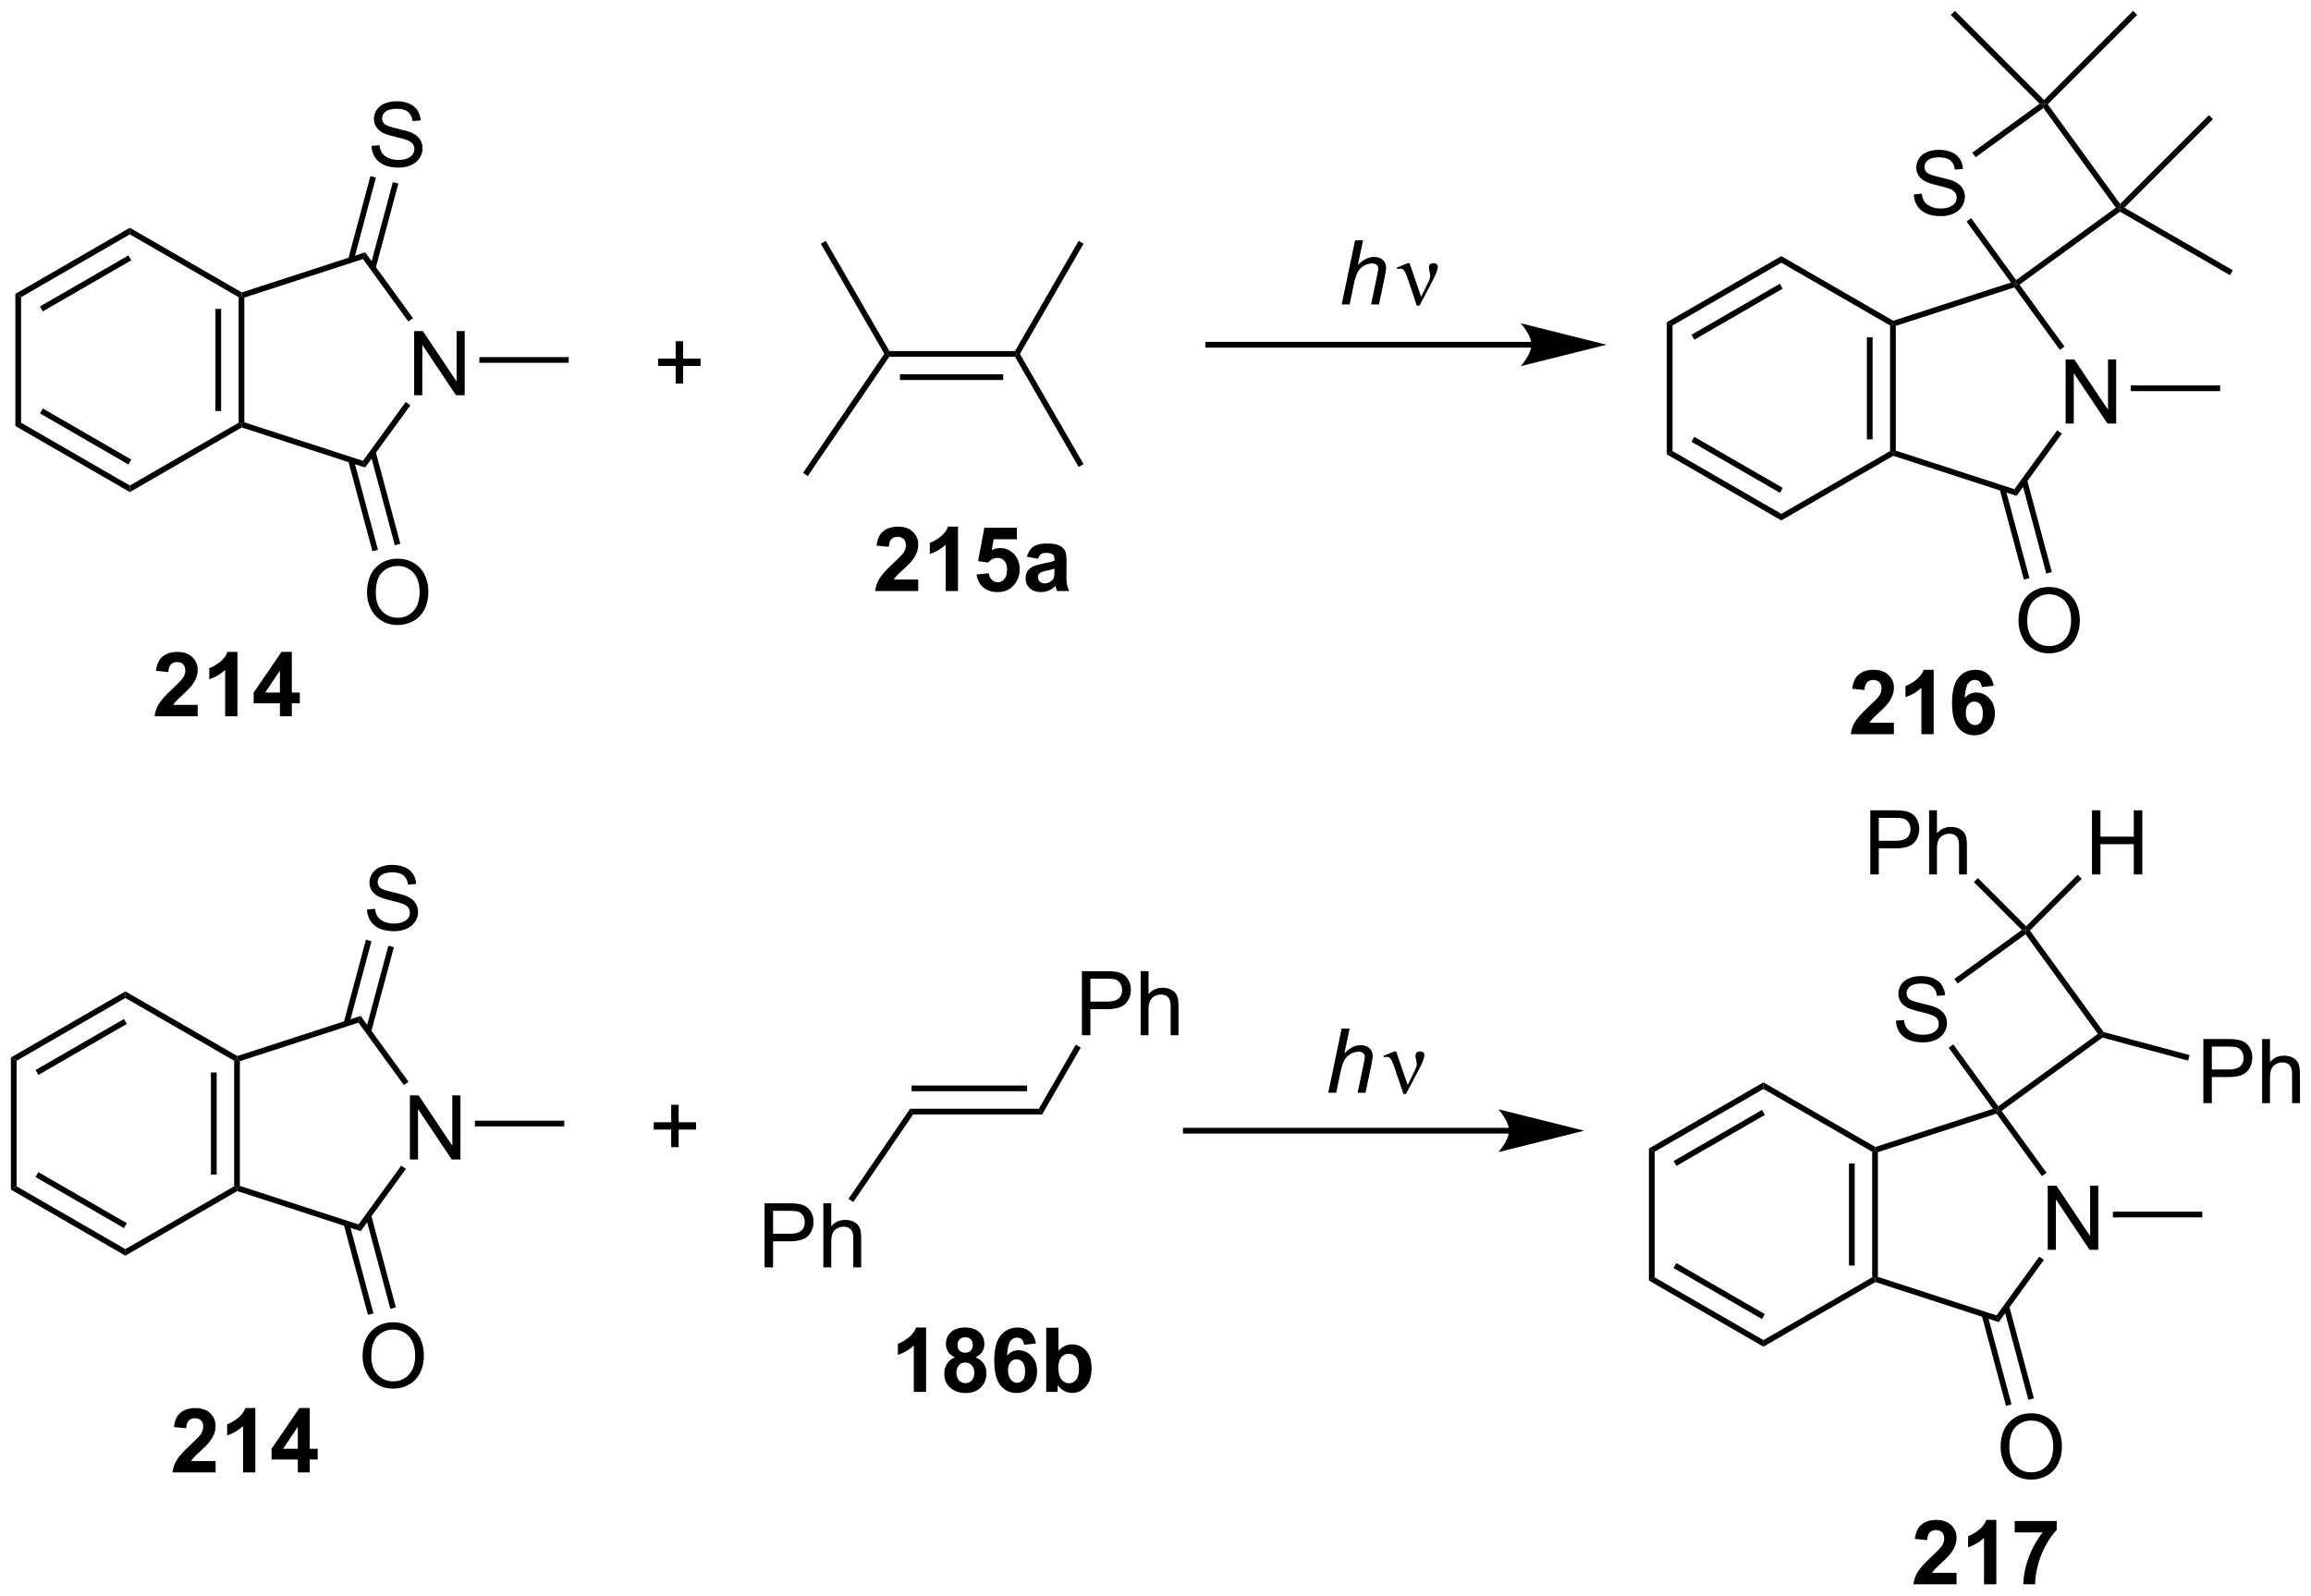 <?xml version="1.0" encoding="UTF-8"?>
<!DOCTYPE svg PUBLIC '-//W3C//DTD SVG 1.0//EN'
          'http://www.w3.org/TR/2001/REC-SVG-20010904/DTD/svg10.dtd'>
<svg stroke-dasharray="none" shape-rendering="auto" xmlns="http://www.w3.org/2000/svg" font-family="'Dialog'" text-rendering="auto" width="566" fill-opacity="1" color-interpolation="auto" color-rendering="auto" preserveAspectRatio="xMidYMid meet" font-size="12px" viewBox="0 0 566 391" fill="black" xmlns:xlink="http://www.w3.org/1999/xlink" stroke="black" image-rendering="auto" stroke-miterlimit="10" stroke-linecap="square" stroke-linejoin="miter" font-style="normal" stroke-width="1" height="391" stroke-dashoffset="0" font-weight="normal" stroke-opacity="1"
><!--Generated by the Batik Graphics2D SVG Generator--><defs id="genericDefs"
  /><g
  ><defs id="defs1"
    ><clipPath clipPathUnits="userSpaceOnUse" id="clipPath1"
      ><path d="M0.633 0.633 L212.863 0.633 L212.863 147.175 L0.633 147.175 L0.633 0.633 Z"
      /></clipPath
      ><clipPath clipPathUnits="userSpaceOnUse" id="clipPath2"
      ><path d="M-0.972 28.717 L-0.972 171.185 L205.357 171.185 L205.357 28.717 Z"
      /></clipPath
    ></defs
    ><g transform="scale(2.667,2.667) translate(-0.633,-0.633) matrix(1.029,0,0,1.029,1.633,-28.906)"
    ><path d="M35.608 132.212 L35.608 126.486 L36.387 126.486 L39.395 130.981 L39.395 126.486 L40.121 126.486 L40.121 132.212 L39.342 132.212 L36.335 127.712 L36.335 132.212 L35.608 132.212 Z" stroke="none" clip-path="url(#clipPath2)"
    /></g
    ><g transform="matrix(2.743,0,0,2.743,2.667,-78.769)"
    ><path d="M19.934 123.455 L20.189 123.308 L20.444 123.493 L20.444 134.631 L20.189 134.817 L19.934 134.669 ZM17.862 124.504 L17.862 133.621 L18.372 133.621 L18.372 124.504 Z" stroke="none" clip-path="url(#clipPath2)"
    /></g
    ><g transform="matrix(2.743,0,0,2.743,2.667,-78.769)"
    ><path d="M20.218 135.094 L20.189 134.817 L20.444 134.631 L31.037 138.073 L31.232 138.673 Z" stroke="none" clip-path="url(#clipPath2)"
    /></g
    ><g transform="matrix(2.743,0,0,2.743,2.667,-78.769)"
    ><path d="M31.232 138.673 L31.037 138.073 L34.854 132.819 L35.267 133.119 Z" stroke="none" clip-path="url(#clipPath2)"
    /></g
    ><g transform="matrix(2.743,0,0,2.743,2.667,-78.769)"
    ><path d="M35.505 125.334 L35.092 125.633 L31.037 120.052 L31.232 119.452 Z" stroke="none" clip-path="url(#clipPath2)"
    /></g
    ><g transform="matrix(2.743,0,0,2.743,2.667,-78.769)"
    ><path d="M31.232 119.452 L31.037 120.052 L20.444 123.493 L20.189 123.308 L20.218 123.03 Z" stroke="none" clip-path="url(#clipPath2)"
    /></g
    ><g transform="matrix(2.743,0,0,2.743,2.667,-78.769)"
    ><path d="M31.797 109.944 L32.513 109.881 Q32.563 110.311 32.748 110.587 Q32.935 110.863 33.326 111.032 Q33.716 111.202 34.203 111.202 Q34.638 111.202 34.969 111.074 Q35.302 110.944 35.464 110.72 Q35.625 110.496 35.625 110.23 Q35.625 109.96 35.469 109.759 Q35.313 109.558 34.953 109.42 Q34.724 109.332 33.935 109.142 Q33.146 108.952 32.828 108.785 Q32.419 108.569 32.216 108.251 Q32.016 107.933 32.016 107.538 Q32.016 107.105 32.261 106.728 Q32.508 106.35 32.979 106.155 Q33.453 105.96 34.031 105.96 Q34.669 105.96 35.154 106.165 Q35.641 106.371 35.901 106.769 Q36.164 107.168 36.185 107.67 L35.459 107.725 Q35.399 107.183 35.06 106.907 Q34.724 106.629 34.063 106.629 Q33.375 106.629 33.06 106.881 Q32.748 107.131 32.748 107.488 Q32.748 107.795 32.969 107.996 Q33.188 108.194 34.112 108.405 Q35.037 108.613 35.38 108.769 Q35.88 108.999 36.117 109.353 Q36.357 109.707 36.357 110.168 Q36.357 110.624 36.094 111.03 Q35.834 111.433 35.341 111.66 Q34.852 111.884 34.24 111.884 Q33.461 111.884 32.935 111.657 Q32.412 111.428 32.112 110.975 Q31.813 110.519 31.797 109.944 Z" stroke="none" clip-path="url(#clipPath2)"
    /></g
    ><g transform="matrix(2.743,0,0,2.743,2.667,-78.769)"
    ><path d="M32.164 120.896 L34.196 113.312 L33.703 113.18 L31.671 120.764 ZM30.206 120.199 L32.195 112.776 L31.702 112.644 L29.713 120.067 Z" stroke="none" clip-path="url(#clipPath2)"
    /></g
    ><g transform="matrix(2.743,0,0,2.743,2.667,-78.769)"
    ><path d="M31.401 149.85 Q31.401 148.423 32.166 147.619 Q32.932 146.811 34.143 146.811 Q34.935 146.811 35.57 147.192 Q36.208 147.569 36.541 148.246 Q36.877 148.923 36.877 149.783 Q36.877 150.655 36.526 151.343 Q36.174 152.03 35.528 152.384 Q34.885 152.738 34.138 152.738 Q33.33 152.738 32.692 152.348 Q32.057 151.955 31.729 151.28 Q31.401 150.603 31.401 149.85 ZM32.182 149.861 Q32.182 150.897 32.737 151.494 Q33.294 152.087 34.135 152.087 Q34.989 152.087 35.541 151.486 Q36.096 150.884 36.096 149.78 Q36.096 149.08 35.859 148.559 Q35.622 148.038 35.166 147.751 Q34.713 147.462 34.145 147.462 Q33.341 147.462 32.76 148.017 Q32.182 148.569 32.182 149.861 Z" stroke="none" clip-path="url(#clipPath2)"
    /></g
    ><g transform="matrix(2.743,0,0,2.743,2.667,-78.769)"
    ><path d="M29.713 138.057 L31.881 146.149 L32.374 146.017 L30.206 137.925 ZM31.671 137.361 L33.882 145.613 L34.375 145.481 L32.164 137.229 Z" stroke="none" clip-path="url(#clipPath2)"
    /></g
    ><g transform="matrix(2.743,0,0,2.743,2.667,-78.769)"
    ><path d="M41.428 129.317 L41.428 128.807 L49.407 128.807 L49.407 129.317 Z" stroke="none" clip-path="url(#clipPath2)"
    /></g
    ><g transform="matrix(2.743,0,0,2.743,2.667,-78.769)"
    ><path d="M133.771 129.446 L104.905 129.446 L104.65 129.446 L104.65 129.957 L104.905 129.957 L133.771 129.957 L134.026 129.957 L134.026 129.446 L133.771 129.446 ZM140.47 129.702 L132.817 127.788 C132.817 127.788 133.771 128.864 133.771 129.702 C133.771 130.539 132.817 131.615 132.817 131.615 Z" stroke="none" clip-path="url(#clipPath2)"
    /></g
    ><g transform="matrix(2.743,0,0,2.743,2.667,-78.769)"
    ><path d="M181.864 140.338 L181.864 134.611 L182.643 134.611 L185.65 139.106 L185.65 134.611 L186.377 134.611 L186.377 140.338 L185.598 140.338 L182.591 135.838 L182.591 140.338 L181.864 140.338 Z" stroke="none" clip-path="url(#clipPath2)"
    /></g
    ><g transform="matrix(2.743,0,0,2.743,2.667,-78.769)"
    ><path d="M166.19 131.581 L166.445 131.433 L166.7 131.619 L166.7 142.757 L166.445 142.942 L166.19 142.795 ZM164.118 132.629 L164.118 141.746 L164.628 141.746 L164.628 132.629 Z" stroke="none" clip-path="url(#clipPath2)"
    /></g
    ><g transform="matrix(2.743,0,0,2.743,2.667,-78.769)"
    ><path d="M166.474 143.22 L166.445 142.942 L166.7 142.757 L177.293 146.198 L177.488 146.798 Z" stroke="none" clip-path="url(#clipPath2)"
    /></g
    ><g transform="matrix(2.743,0,0,2.743,2.667,-78.769)"
    ><path d="M177.488 146.798 L177.293 146.198 L181.11 140.944 L181.523 141.244 Z" stroke="none" clip-path="url(#clipPath2)"
    /></g
    ><g transform="matrix(2.743,0,0,2.743,2.667,-78.769)"
    ><path d="M181.761 133.459 L181.348 133.759 L177.293 128.177 L177.39 127.877 L177.746 127.933 Z" stroke="none" clip-path="url(#clipPath2)"
    /></g
    ><g transform="matrix(2.743,0,0,2.743,2.667,-78.769)"
    ><path d="M176.977 127.743 L177.39 127.877 L177.293 128.177 L166.7 131.619 L166.445 131.433 L166.474 131.155 Z" stroke="none" clip-path="url(#clipPath2)"
    /></g
    ><g transform="matrix(2.743,0,0,2.743,2.667,-78.769)"
    ><path d="M187.684 137.443 L187.684 136.933 L195.663 136.933 L195.663 137.443 Z" stroke="none" clip-path="url(#clipPath2)"
    /></g
    ><g transform="matrix(2.743,0,0,2.743,2.667,-78.769)"
    ><path d="M186.344 121.056 L186.701 121.112 L186.752 121.39 L177.746 127.933 L177.39 127.877 L177.446 127.521 Z" stroke="none" clip-path="url(#clipPath2)"
    /></g
    ><g transform="matrix(2.743,0,0,2.743,2.667,-78.769)"
    ><path d="M168.31 119.875 L169.026 119.813 Q169.075 120.242 169.26 120.518 Q169.448 120.794 169.838 120.964 Q170.229 121.133 170.716 121.133 Q171.151 121.133 171.482 121.005 Q171.815 120.875 171.976 120.651 Q172.138 120.427 172.138 120.162 Q172.138 119.891 171.982 119.69 Q171.825 119.49 171.466 119.352 Q171.237 119.263 170.448 119.073 Q169.659 118.883 169.341 118.716 Q168.932 118.5 168.729 118.182 Q168.529 117.865 168.529 117.469 Q168.529 117.037 168.773 116.659 Q169.021 116.281 169.492 116.086 Q169.966 115.891 170.544 115.891 Q171.182 115.891 171.667 116.096 Q172.154 116.302 172.414 116.701 Q172.677 117.099 172.698 117.602 L171.971 117.656 Q171.911 117.115 171.573 116.839 Q171.237 116.56 170.575 116.56 Q169.888 116.56 169.573 116.813 Q169.26 117.063 169.26 117.419 Q169.26 117.727 169.482 117.927 Q169.7 118.125 170.625 118.336 Q171.549 118.544 171.893 118.701 Q172.393 118.93 172.63 119.284 Q172.87 119.638 172.87 120.099 Q172.87 120.555 172.607 120.961 Q172.346 121.365 171.854 121.591 Q171.364 121.815 170.752 121.815 Q169.974 121.815 169.448 121.589 Q168.924 121.359 168.625 120.906 Q168.325 120.451 168.31 119.875 Z" stroke="none" clip-path="url(#clipPath2)"
    /></g
    ><g transform="matrix(2.743,0,0,2.743,2.667,-78.769)"
    ><path d="M186.854 120.889 L186.701 121.112 L186.344 121.056 L179.88 112.158 L179.936 111.802 L180.271 111.828 Z" stroke="none" clip-path="url(#clipPath2)"
    /></g
    ><g transform="matrix(2.743,0,0,2.743,2.667,-78.769)"
    ><path d="M179.544 111.771 L179.936 111.802 L179.88 112.158 L173.827 116.555 L173.528 116.142 Z" stroke="none" clip-path="url(#clipPath2)"
    /></g
    ><g transform="matrix(2.743,0,0,2.743,2.667,-78.769)"
    ><path d="M173.017 122.292 L173.43 121.992 L177.446 127.521 L177.39 127.877 L176.977 127.743 Z" stroke="none" clip-path="url(#clipPath2)"
    /></g
    ><g transform="matrix(2.743,0,0,2.743,2.667,-78.769)"
    ><path d="M177.657 157.976 Q177.657 156.549 178.422 155.744 Q179.188 154.937 180.399 154.937 Q181.191 154.937 181.826 155.317 Q182.464 155.695 182.797 156.372 Q183.133 157.049 183.133 157.908 Q183.133 158.78 182.782 159.468 Q182.43 160.155 181.784 160.51 Q181.141 160.864 180.394 160.864 Q179.586 160.864 178.948 160.473 Q178.313 160.08 177.985 159.405 Q177.657 158.728 177.657 157.976 ZM178.438 157.986 Q178.438 159.023 178.993 159.619 Q179.55 160.213 180.391 160.213 Q181.245 160.213 181.797 159.611 Q182.352 159.01 182.352 157.905 Q182.352 157.205 182.115 156.684 Q181.878 156.163 181.422 155.877 Q180.969 155.588 180.401 155.588 Q179.597 155.588 179.016 156.142 Q178.438 156.695 178.438 157.986 Z" stroke="none" clip-path="url(#clipPath2)"
    /></g
    ><g transform="matrix(2.743,0,0,2.743,2.667,-78.769)"
    ><path d="M175.969 146.183 L178.137 154.275 L178.63 154.143 L176.462 146.051 ZM177.927 145.486 L180.138 153.739 L180.631 153.607 L178.42 145.354 Z" stroke="none" clip-path="url(#clipPath2)"
    /></g
    ><g transform="matrix(2.743,0,0,2.743,2.667,-78.769)"
    ><path d="M67.295 141.909 L67.295 136.183 L69.457 136.183 Q70.027 136.183 70.326 136.238 Q70.748 136.308 71.032 136.506 Q71.318 136.701 71.493 137.058 Q71.667 137.412 71.667 137.839 Q71.667 138.568 71.201 139.076 Q70.738 139.581 69.522 139.581 L68.053 139.581 L68.053 141.909 L67.295 141.909 ZM68.053 138.904 L69.535 138.904 Q70.269 138.904 70.576 138.631 Q70.886 138.357 70.886 137.863 Q70.886 137.503 70.704 137.248 Q70.522 136.99 70.225 136.909 Q70.035 136.857 69.519 136.857 L68.053 136.857 L68.053 138.904 ZM72.542 141.909 L72.542 136.183 L73.246 136.183 L73.246 138.238 Q73.738 137.667 74.488 137.667 Q74.949 137.667 75.287 137.85 Q75.628 138.029 75.774 138.35 Q75.92 138.67 75.92 139.279 L75.92 141.909 L75.217 141.909 L75.217 139.279 Q75.217 138.753 74.988 138.514 Q74.761 138.271 74.342 138.271 Q74.029 138.271 73.753 138.435 Q73.48 138.597 73.363 138.875 Q73.246 139.152 73.246 139.639 L73.246 141.909 L72.542 141.909 Z" stroke="none" clip-path="url(#clipPath2)"
    /></g
    ><g transform="matrix(2.743,0,0,2.743,2.667,-78.769)"
    ><path d="M91.784 127.738 L92.079 128.249 L80.557 128.249 L80.288 127.738 ZM90.735 125.667 L80.423 125.667 L80.423 126.177 L90.735 126.177 Z" stroke="none" clip-path="url(#clipPath2)"
    /></g
    ><g transform="matrix(2.743,0,0,2.743,2.667,-78.769)"
    ><path d="M80.288 127.738 L80.557 128.249 L75.214 136.072 L74.793 135.784 Z" stroke="none" clip-path="url(#clipPath2)"
    /></g
    ><g transform="matrix(2.743,0,0,2.743,2.667,-78.769)"
    ><path d="M95.628 121.177 L95.628 115.45 L97.789 115.45 Q98.36 115.45 98.659 115.505 Q99.081 115.575 99.365 115.773 Q99.651 115.968 99.826 116.325 Q100 116.679 100 117.106 Q100 117.835 99.534 118.343 Q99.071 118.849 97.854 118.849 L96.386 118.849 L96.386 121.177 L95.628 121.177 ZM96.386 118.171 L97.868 118.171 Q98.602 118.171 98.909 117.898 Q99.219 117.624 99.219 117.13 Q99.219 116.77 99.037 116.515 Q98.854 116.257 98.558 116.177 Q98.368 116.124 97.852 116.124 L96.386 116.124 L96.386 118.171 ZM100.875 121.177 L100.875 115.45 L101.578 115.45 L101.578 117.505 Q102.071 116.934 102.821 116.934 Q103.281 116.934 103.62 117.117 Q103.961 117.296 104.107 117.617 Q104.253 117.937 104.253 118.546 L104.253 121.177 L103.55 121.177 L103.55 118.546 Q103.55 118.02 103.321 117.781 Q103.094 117.539 102.675 117.539 Q102.362 117.539 102.086 117.703 Q101.813 117.864 101.696 118.143 Q101.578 118.419 101.578 118.906 L101.578 121.177 L100.875 121.177 Z" stroke="none" clip-path="url(#clipPath2)"
    /></g
    ><g transform="matrix(2.743,0,0,2.743,2.667,-78.769)"
    ><path d="M92.079 128.249 L91.784 127.738 L95.084 122.022 L95.526 122.278 Z" stroke="none" clip-path="url(#clipPath2)"
    /></g
    ><g transform="matrix(2.743,0,0,2.743,2.667,-78.769)"
    ><path d="M58.958 131.172 L58.958 129.602 L57.398 129.602 L57.398 128.946 L58.958 128.946 L58.958 127.388 L59.622 127.388 L59.622 128.946 L61.179 128.946 L61.179 129.602 L59.622 129.602 L59.622 131.172 L58.958 131.172 Z" stroke="none" clip-path="url(#clipPath2)"
    /></g
    ><g transform="matrix(2.743,0,0,2.743,2.667,-78.769)"
    ><path d="M185.815 106.814 L185.815 101.087 L186.572 101.087 L186.572 103.439 L189.549 103.439 L189.549 101.087 L190.307 101.087 L190.307 106.814 L189.549 106.814 L189.549 104.113 L186.572 104.113 L186.572 106.814 L185.815 106.814 Z" stroke="none" clip-path="url(#clipPath2)"
    /></g
    ><g transform="matrix(2.743,0,0,2.743,2.667,-78.769)"
    ><path d="M180.271 111.828 L179.936 111.802 L179.936 111.441 L184.537 106.84 L184.898 107.201 Z" stroke="none" clip-path="url(#clipPath2)"
    /></g
    ><g transform="matrix(2.743,0,0,2.743,2.667,-78.769)"
    ><path d="M166.023 106.814 L166.023 101.087 L168.185 101.087 Q168.755 101.087 169.054 101.142 Q169.476 101.212 169.76 101.41 Q170.047 101.605 170.221 101.962 Q170.396 102.316 170.396 102.743 Q170.396 103.472 169.929 103.98 Q169.466 104.486 168.25 104.486 L166.781 104.486 L166.781 106.814 L166.023 106.814 ZM166.781 103.808 L168.263 103.808 Q168.997 103.808 169.304 103.535 Q169.614 103.262 169.614 102.767 Q169.614 102.407 169.432 102.152 Q169.25 101.894 168.953 101.814 Q168.763 101.762 168.247 101.762 L166.781 101.762 L166.781 103.808 ZM171.271 106.814 L171.271 101.087 L171.974 101.087 L171.974 103.142 Q172.466 102.572 173.216 102.572 Q173.677 102.572 174.016 102.754 Q174.357 102.933 174.502 103.254 Q174.648 103.574 174.648 104.183 L174.648 106.814 L173.945 106.814 L173.945 104.183 Q173.945 103.657 173.716 103.418 Q173.489 103.176 173.07 103.176 Q172.758 103.176 172.482 103.34 Q172.208 103.501 172.091 103.78 Q171.974 104.056 171.974 104.543 L171.974 106.814 L171.271 106.814 Z" stroke="none" clip-path="url(#clipPath2)"
    /></g
    ><g transform="matrix(2.743,0,0,2.743,2.667,-78.769)"
    ><path d="M179.936 111.441 L179.936 111.802 L179.544 111.771 L175.27 107.496 L175.631 107.135 Z" stroke="none" clip-path="url(#clipPath2)"
    /></g
    ><g transform="matrix(2.743,0,0,2.743,2.667,-78.769)"
    ><path d="M20.218 123.03 L20.189 123.308 L19.934 123.455 L10.222 117.848 L10.222 117.259 Z" stroke="none" clip-path="url(#clipPath2)"
    /></g
    ><g transform="matrix(2.743,0,0,2.743,2.667,-78.769)"
    ><path d="M10.222 117.259 L10.222 117.848 L0.51 123.455 L0 123.161 ZM10.094 119.725 L2.199 124.283 L2.454 124.725 L10.35 120.167 Z" stroke="none" clip-path="url(#clipPath2)"
    /></g
    ><g transform="matrix(2.743,0,0,2.743,2.667,-78.769)"
    ><path d="M0 123.161 L0.51 123.455 L0.51 134.669 L0 134.964 Z" stroke="none" clip-path="url(#clipPath2)"
    /></g
    ><g transform="matrix(2.743,0,0,2.743,2.667,-78.769)"
    ><path d="M0 134.964 L0.51 134.669 L10.222 140.276 L10.222 140.865 ZM2.199 133.841 L10.094 138.4 L10.35 137.958 L2.454 133.4 Z" stroke="none" clip-path="url(#clipPath2)"
    /></g
    ><g transform="matrix(2.743,0,0,2.743,2.667,-78.769)"
    ><path d="M10.222 140.865 L10.222 140.276 L19.934 134.669 L20.189 134.817 L20.218 135.094 Z" stroke="none" clip-path="url(#clipPath2)"
    /></g
    ><g transform="matrix(2.743,0,0,2.743,2.667,-78.769)"
    ><path d="M166.474 131.155 L166.445 131.433 L166.19 131.581 L156.478 125.974 L156.478 125.384 Z" stroke="none" clip-path="url(#clipPath2)"
    /></g
    ><g transform="matrix(2.743,0,0,2.743,2.667,-78.769)"
    ><path d="M156.478 125.384 L156.478 125.974 L146.766 131.581 L146.256 131.286 ZM156.35 127.85 L148.455 132.408 L148.71 132.85 L156.605 128.292 Z" stroke="none" clip-path="url(#clipPath2)"
    /></g
    ><g transform="matrix(2.743,0,0,2.743,2.667,-78.769)"
    ><path d="M146.256 131.286 L146.766 131.581 L146.766 142.795 L146.256 143.089 Z" stroke="none" clip-path="url(#clipPath2)"
    /></g
    ><g transform="matrix(2.743,0,0,2.743,2.667,-78.769)"
    ><path d="M146.256 143.089 L146.766 142.795 L156.478 148.402 L156.478 148.991 ZM148.455 141.967 L156.35 146.525 L156.605 146.083 L148.71 141.525 Z" stroke="none" clip-path="url(#clipPath2)"
    /></g
    ><g transform="matrix(2.743,0,0,2.743,2.667,-78.769)"
    ><path d="M156.478 148.991 L156.478 148.402 L166.19 142.795 L166.445 142.942 L166.474 143.22 Z" stroke="none" clip-path="url(#clipPath2)"
    /></g
    ><g transform="matrix(2.743,0,0,2.743,2.667,-78.769)"
    ><path d="M36.008 64.013 L36.008 58.286 L36.786 58.286 L39.794 62.781 L39.794 58.286 L40.521 58.286 L40.521 64.013 L39.742 64.013 L36.734 59.513 L36.734 64.013 L36.008 64.013 Z" stroke="none" clip-path="url(#clipPath2)"
    /></g
    ><g transform="matrix(2.743,0,0,2.743,2.667,-78.769)"
    ><path d="M20.333 55.256 L20.588 55.108 L20.843 55.294 L20.843 66.432 L20.588 66.617 L20.333 66.47 ZM18.262 56.304 L18.262 65.421 L18.772 65.421 L18.772 56.304 Z" stroke="none" clip-path="url(#clipPath2)"
    /></g
    ><g transform="matrix(2.743,0,0,2.743,2.667,-78.769)"
    ><path d="M20.617 66.895 L20.588 66.617 L20.843 66.432 L31.436 69.874 L31.631 70.473 Z" stroke="none" clip-path="url(#clipPath2)"
    /></g
    ><g transform="matrix(2.743,0,0,2.743,2.667,-78.769)"
    ><path d="M31.631 70.473 L31.436 69.874 L35.254 64.619 L35.666 64.919 Z" stroke="none" clip-path="url(#clipPath2)"
    /></g
    ><g transform="matrix(2.743,0,0,2.743,2.667,-78.769)"
    ><path d="M35.905 57.134 L35.492 57.434 L31.436 51.852 L31.631 51.252 Z" stroke="none" clip-path="url(#clipPath2)"
    /></g
    ><g transform="matrix(2.743,0,0,2.743,2.667,-78.769)"
    ><path d="M31.631 51.252 L31.436 51.852 L20.843 55.294 L20.588 55.108 L20.617 54.831 Z" stroke="none" clip-path="url(#clipPath2)"
    /></g
    ><g transform="matrix(2.743,0,0,2.743,2.667,-78.769)"
    ><path d="M32.197 41.744 L32.913 41.682 Q32.962 42.111 33.147 42.388 Q33.335 42.664 33.725 42.833 Q34.116 43.002 34.603 43.002 Q35.038 43.002 35.369 42.875 Q35.702 42.744 35.863 42.52 Q36.025 42.296 36.025 42.031 Q36.025 41.76 35.869 41.559 Q35.712 41.359 35.353 41.221 Q35.124 41.132 34.335 40.942 Q33.546 40.752 33.228 40.586 Q32.819 40.369 32.616 40.052 Q32.416 39.734 32.416 39.338 Q32.416 38.906 32.66 38.528 Q32.908 38.151 33.379 37.955 Q33.853 37.76 34.431 37.76 Q35.069 37.76 35.553 37.966 Q36.041 38.171 36.301 38.57 Q36.564 38.968 36.585 39.471 L35.858 39.526 Q35.798 38.984 35.46 38.708 Q35.124 38.429 34.462 38.429 Q33.775 38.429 33.46 38.682 Q33.147 38.932 33.147 39.289 Q33.147 39.596 33.369 39.796 Q33.587 39.994 34.512 40.205 Q35.436 40.414 35.78 40.57 Q36.28 40.799 36.517 41.153 Q36.757 41.507 36.757 41.968 Q36.757 42.424 36.494 42.83 Q36.233 43.234 35.741 43.461 Q35.252 43.684 34.639 43.684 Q33.861 43.684 33.335 43.458 Q32.811 43.229 32.512 42.776 Q32.212 42.32 32.197 41.744 Z" stroke="none" clip-path="url(#clipPath2)"
    /></g
    ><g transform="matrix(2.743,0,0,2.743,2.667,-78.769)"
    ><path d="M32.563 52.696 L34.596 45.112 L34.103 44.98 L32.071 52.564 ZM30.605 52 L32.595 44.576 L32.102 44.444 L30.113 51.868 Z" stroke="none" clip-path="url(#clipPath2)"
    /></g
    ><g transform="matrix(2.743,0,0,2.743,2.667,-78.769)"
    ><path d="M31.8 81.651 Q31.8 80.224 32.566 79.419 Q33.332 78.612 34.543 78.612 Q35.334 78.612 35.97 78.992 Q36.608 79.37 36.941 80.047 Q37.277 80.724 37.277 81.583 Q37.277 82.456 36.925 83.143 Q36.574 83.831 35.928 84.185 Q35.285 84.539 34.537 84.539 Q33.73 84.539 33.092 84.148 Q32.457 83.755 32.129 83.081 Q31.8 82.403 31.8 81.651 ZM32.582 81.661 Q32.582 82.698 33.136 83.294 Q33.694 83.888 34.535 83.888 Q35.389 83.888 35.941 83.286 Q36.496 82.685 36.496 81.581 Q36.496 80.88 36.259 80.359 Q36.022 79.838 35.566 79.552 Q35.113 79.263 34.545 79.263 Q33.74 79.263 33.16 79.818 Q32.582 80.37 32.582 81.661 Z" stroke="none" clip-path="url(#clipPath2)"
    /></g
    ><g transform="matrix(2.743,0,0,2.743,2.667,-78.769)"
    ><path d="M30.113 69.858 L32.281 77.95 L32.774 77.818 L30.605 69.726 ZM32.071 69.161 L34.282 77.414 L34.775 77.282 L32.563 69.029 Z" stroke="none" clip-path="url(#clipPath2)"
    /></g
    ><g transform="matrix(2.743,0,0,2.743,2.667,-78.769)"
    ><path d="M41.827 61.118 L41.827 60.608 L49.807 60.608 L49.807 61.118 Z" stroke="none" clip-path="url(#clipPath2)"
    /></g
    ><g transform="matrix(2.743,0,0,2.743,2.667,-78.769)"
    ><path d="M135.769 59.249 L106.903 59.249 L106.648 59.249 L106.648 59.759 L106.903 59.759 L135.769 59.759 L136.024 59.759 L136.024 59.249 L135.769 59.249 ZM142.468 59.504 L134.815 57.591 C134.815 57.591 135.769 58.667 135.769 59.504 C135.769 60.342 134.815 61.417 134.815 61.417 Z" stroke="none" clip-path="url(#clipPath2)"
    /></g
    ><g transform="matrix(2.743,0,0,2.743,2.667,-78.769)"
    ><path d="M118.825 55.908 L120.02 50.181 L120.729 50.181 L120.27 52.379 Q120.666 51.996 121.005 51.832 Q121.346 51.666 121.705 51.666 Q122.221 51.666 122.505 51.936 Q122.791 52.207 122.791 52.653 Q122.791 52.871 122.666 53.457 L122.153 55.908 L121.448 55.908 L121.974 53.395 Q122.088 52.848 122.088 52.707 Q122.088 52.504 121.948 52.376 Q121.807 52.246 121.541 52.246 Q121.159 52.246 120.81 52.449 Q120.463 52.65 120.265 52.999 Q120.067 53.348 119.903 54.126 L119.534 55.908 L118.825 55.908 Z" stroke="none" clip-path="url(#clipPath2)"
    /></g
    ><g transform="matrix(2.743,0,0,2.743,2.667,-78.769)"
    ><path d="M125.534 56.017 L124.669 53.455 Q124.583 53.199 124.443 52.955 Q124.302 52.707 124.057 52.707 Q123.94 52.707 123.797 52.759 L123.742 52.621 L124.716 52.223 L124.888 52.223 L125.917 55.228 L126.552 53.926 Q126.729 53.574 126.729 53.376 Q126.729 53.215 126.662 52.926 Q126.612 52.715 126.612 52.611 Q126.612 52.223 127.029 52.223 Q127.401 52.223 127.401 52.574 Q127.401 52.923 126.885 53.903 L125.768 56.017 L125.534 56.017 Z" stroke="none" clip-path="url(#clipPath2)"
    /></g
    ><g transform="matrix(2.743,0,0,2.743,2.667,-78.769)"
    ><path d="M183.463 66.544 L183.463 60.817 L184.241 60.817 L187.249 65.312 L187.249 60.817 L187.976 60.817 L187.976 66.544 L187.197 66.544 L184.189 62.044 L184.189 66.544 L183.463 66.544 Z" stroke="none" clip-path="url(#clipPath2)"
    /></g
    ><g transform="matrix(2.743,0,0,2.743,2.667,-78.769)"
    ><path d="M167.788 57.787 L168.043 57.639 L168.298 57.825 L168.298 68.963 L168.043 69.148 L167.788 69.001 ZM165.716 58.835 L165.716 67.952 L166.227 67.952 L166.227 58.835 Z" stroke="none" clip-path="url(#clipPath2)"
    /></g
    ><g transform="matrix(2.743,0,0,2.743,2.667,-78.769)"
    ><path d="M168.072 69.426 L168.043 69.148 L168.298 68.963 L178.891 72.404 L179.086 73.004 Z" stroke="none" clip-path="url(#clipPath2)"
    /></g
    ><g transform="matrix(2.743,0,0,2.743,2.667,-78.769)"
    ><path d="M179.086 73.004 L178.891 72.404 L182.709 67.15 L183.121 67.45 Z" stroke="none" clip-path="url(#clipPath2)"
    /></g
    ><g transform="matrix(2.743,0,0,2.743,2.667,-78.769)"
    ><path d="M183.359 59.665 L182.947 59.965 L178.891 54.383 L178.988 54.083 L179.345 54.139 Z" stroke="none" clip-path="url(#clipPath2)"
    /></g
    ><g transform="matrix(2.743,0,0,2.743,2.667,-78.769)"
    ><path d="M178.576 53.949 L178.988 54.083 L178.891 54.383 L168.298 57.825 L168.043 57.639 L168.072 57.362 Z" stroke="none" clip-path="url(#clipPath2)"
    /></g
    ><g transform="matrix(2.743,0,0,2.743,2.667,-78.769)"
    ><path d="M189.282 63.649 L189.282 63.139 L197.262 63.139 L197.262 63.649 Z" stroke="none" clip-path="url(#clipPath2)"
    /></g
    ><g transform="matrix(2.743,0,0,2.743,2.667,-78.769)"
    ><path d="M187.943 47.262 L188.299 47.318 L188.315 47.622 L179.345 54.139 L178.988 54.083 L179.045 53.727 Z" stroke="none" clip-path="url(#clipPath2)"
    /></g
    ><g transform="matrix(2.743,0,0,2.743,2.667,-78.769)"
    ><path d="M169.908 46.081 L170.624 46.019 Q170.674 46.448 170.859 46.724 Q171.046 47 171.437 47.17 Q171.827 47.339 172.315 47.339 Q172.749 47.339 173.08 47.211 Q173.413 47.081 173.575 46.857 Q173.736 46.633 173.736 46.367 Q173.736 46.097 173.58 45.896 Q173.424 45.696 173.065 45.558 Q172.835 45.469 172.046 45.279 Q171.257 45.089 170.94 44.922 Q170.531 44.706 170.327 44.388 Q170.127 44.071 170.127 43.675 Q170.127 43.242 170.372 42.865 Q170.619 42.487 171.091 42.292 Q171.565 42.097 172.143 42.097 Q172.781 42.097 173.265 42.302 Q173.752 42.508 174.012 42.907 Q174.275 43.305 174.296 43.808 L173.57 43.862 Q173.51 43.321 173.171 43.045 Q172.835 42.766 172.174 42.766 Q171.486 42.766 171.171 43.019 Q170.859 43.269 170.859 43.625 Q170.859 43.933 171.08 44.133 Q171.299 44.331 172.223 44.542 Q173.148 44.75 173.492 44.907 Q173.992 45.136 174.229 45.49 Q174.468 45.844 174.468 46.305 Q174.468 46.761 174.205 47.167 Q173.945 47.571 173.452 47.797 Q172.963 48.021 172.351 48.021 Q171.572 48.021 171.046 47.795 Q170.523 47.565 170.223 47.112 Q169.924 46.657 169.908 46.081 Z" stroke="none" clip-path="url(#clipPath2)"
    /></g
    ><g transform="matrix(2.743,0,0,2.743,2.667,-78.769)"
    ><path d="M188.33 46.927 L188.299 47.318 L187.943 47.262 L181.478 38.364 L181.535 38.008 L181.869 38.034 Z" stroke="none" clip-path="url(#clipPath2)"
    /></g
    ><g transform="matrix(2.743,0,0,2.743,2.667,-78.769)"
    ><path d="M181.143 37.977 L181.535 38.008 L181.478 38.364 L175.426 42.761 L175.126 42.348 Z" stroke="none" clip-path="url(#clipPath2)"
    /></g
    ><g transform="matrix(2.743,0,0,2.743,2.667,-78.769)"
    ><path d="M174.615 48.498 L175.028 48.198 L179.045 53.727 L178.988 54.083 L178.576 53.949 Z" stroke="none" clip-path="url(#clipPath2)"
    /></g
    ><g transform="matrix(2.743,0,0,2.743,2.667,-78.769)"
    ><path d="M179.255 84.182 Q179.255 82.755 180.021 81.95 Q180.786 81.143 181.997 81.143 Q182.789 81.143 183.424 81.523 Q184.062 81.9 184.396 82.578 Q184.732 83.255 184.732 84.114 Q184.732 84.986 184.38 85.674 Q184.029 86.361 183.383 86.716 Q182.739 87.07 181.992 87.07 Q181.185 87.07 180.547 86.679 Q179.911 86.286 179.583 85.611 Q179.255 84.934 179.255 84.182 ZM180.036 84.192 Q180.036 85.229 180.591 85.825 Q181.148 86.419 181.989 86.419 Q182.844 86.419 183.396 85.817 Q183.95 85.216 183.95 84.111 Q183.95 83.411 183.714 82.89 Q183.476 82.369 183.021 82.083 Q182.568 81.794 182 81.794 Q181.195 81.794 180.614 82.348 Q180.036 82.9 180.036 84.192 Z" stroke="none" clip-path="url(#clipPath2)"
    /></g
    ><g transform="matrix(2.743,0,0,2.743,2.667,-78.769)"
    ><path d="M177.567 72.389 L179.736 80.481 L180.229 80.349 L178.06 72.257 ZM179.525 71.692 L181.737 79.945 L182.23 79.813 L180.018 71.56 Z" stroke="none" clip-path="url(#clipPath2)"
    /></g
    ><g transform="matrix(2.743,0,0,2.743,2.667,-78.769)"
    ><path d="M188.315 47.622 L188.299 47.318 L188.715 47.264 L198.393 52.852 L198.138 53.294 Z" stroke="none" clip-path="url(#clipPath2)"
    /></g
    ><g transform="matrix(2.743,0,0,2.743,2.667,-78.769)"
    ><path d="M95.775 70.166 L95.334 70.421 L89.653 60.582 L89.8 60.327 L90.095 60.327 Z" stroke="none" clip-path="url(#clipPath2)"
    /></g
    ><g transform="matrix(2.743,0,0,2.743,2.667,-78.769)"
    ><path d="M89.653 60.072 L89.8 60.327 L89.653 60.582 L78.426 60.582 L78.291 60.327 L78.439 60.072 ZM88.604 62.143 L79.385 62.143 L79.385 62.653 L88.604 62.653 Z" stroke="none" clip-path="url(#clipPath2)"
    /></g
    ><g transform="matrix(2.743,0,0,2.743,2.667,-78.769)"
    ><path d="M77.99 60.315 L78.291 60.327 L78.426 60.582 L71.149 71.237 L70.728 70.949 Z" stroke="none" clip-path="url(#clipPath2)"
    /></g
    ><g transform="matrix(2.743,0,0,2.743,2.667,-78.769)"
    ><path d="M90.095 60.327 L89.8 60.327 L89.653 60.072 L95.334 50.232 L95.775 50.487 Z" stroke="none" clip-path="url(#clipPath2)"
    /></g
    ><g transform="matrix(2.743,0,0,2.743,2.667,-78.769)"
    ><path d="M72.316 50.487 L72.758 50.232 L78.439 60.072 L78.291 60.327 L77.99 60.315 Z" stroke="none" clip-path="url(#clipPath2)"
    /></g
    ><g transform="matrix(2.743,0,0,2.743,2.667,-78.769)"
    ><path d="M59.357 62.973 L59.357 61.402 L57.797 61.402 L57.797 60.746 L59.357 60.746 L59.357 59.189 L60.021 59.189 L60.021 60.746 L61.579 60.746 L61.579 61.402 L60.021 61.402 L60.021 62.973 L59.357 62.973 Z" stroke="none" clip-path="url(#clipPath2)"
    /></g
    ><g transform="matrix(2.743,0,0,2.743,2.667,-78.769)"
    ><path d="M181.869 38.034 L181.535 38.008 L181.535 37.647 L189.492 29.689 L189.853 30.05 Z" stroke="none" clip-path="url(#clipPath2)"
    /></g
    ><g transform="matrix(2.743,0,0,2.743,2.667,-78.769)"
    ><path d="M181.535 37.647 L181.535 38.008 L181.143 37.977 L173.216 30.05 L173.577 29.689 Z" stroke="none" clip-path="url(#clipPath2)"
    /></g
    ><g transform="matrix(2.743,0,0,2.743,2.667,-78.769)"
    ><path d="M188.715 47.264 L188.299 47.318 L188.33 46.927 L196.257 39 L196.617 39.361 Z" stroke="none" clip-path="url(#clipPath2)"
    /></g
    ><g transform="matrix(2.743,0,0,2.743,2.667,-78.769)"
    ><path d="M20.617 54.831 L20.588 55.108 L20.333 55.256 L10.621 49.649 L10.621 49.059 Z" stroke="none" clip-path="url(#clipPath2)"
    /></g
    ><g transform="matrix(2.743,0,0,2.743,2.667,-78.769)"
    ><path d="M10.621 49.059 L10.621 49.649 L0.91 55.256 L0.4 54.961 ZM10.494 51.525 L2.599 56.084 L2.854 56.525 L10.749 51.967 Z" stroke="none" clip-path="url(#clipPath2)"
    /></g
    ><g transform="matrix(2.743,0,0,2.743,2.667,-78.769)"
    ><path d="M0.4 54.961 L0.91 55.256 L0.91 66.47 L0.4 66.764 Z" stroke="none" clip-path="url(#clipPath2)"
    /></g
    ><g transform="matrix(2.743,0,0,2.743,2.667,-78.769)"
    ><path d="M0.4 66.764 L0.91 66.47 L10.621 72.077 L10.621 72.666 ZM2.599 65.642 L10.494 70.2 L10.749 69.758 L2.854 65.2 Z" stroke="none" clip-path="url(#clipPath2)"
    /></g
    ><g transform="matrix(2.743,0,0,2.743,2.667,-78.769)"
    ><path d="M10.621 72.666 L10.621 72.077 L20.333 66.47 L20.588 66.617 L20.617 66.895 Z" stroke="none" clip-path="url(#clipPath2)"
    /></g
    ><g transform="matrix(2.743,0,0,2.743,2.667,-78.769)"
    ><path d="M168.072 57.362 L168.043 57.639 L167.788 57.787 L158.076 52.179 L158.076 51.59 Z" stroke="none" clip-path="url(#clipPath2)"
    /></g
    ><g transform="matrix(2.743,0,0,2.743,2.667,-78.769)"
    ><path d="M158.076 51.59 L158.076 52.179 L148.365 57.787 L147.854 57.492 ZM157.949 54.056 L150.054 58.614 L150.309 59.056 L158.204 54.498 Z" stroke="none" clip-path="url(#clipPath2)"
    /></g
    ><g transform="matrix(2.743,0,0,2.743,2.667,-78.769)"
    ><path d="M147.854 57.492 L148.365 57.787 L148.365 69.001 L147.854 69.295 Z" stroke="none" clip-path="url(#clipPath2)"
    /></g
    ><g transform="matrix(2.743,0,0,2.743,2.667,-78.769)"
    ><path d="M147.854 69.295 L148.365 69.001 L158.076 74.608 L158.076 75.197 ZM150.054 68.173 L157.949 72.731 L158.204 72.289 L150.309 67.731 Z" stroke="none" clip-path="url(#clipPath2)"
    /></g
    ><g transform="matrix(2.743,0,0,2.743,2.667,-78.769)"
    ><path d="M158.076 75.197 L158.076 74.608 L167.788 69.001 L168.043 69.148 L168.072 69.426 Z" stroke="none" clip-path="url(#clipPath2)"
    /></g
    ><g transform="matrix(2.743,0,0,2.743,2.667,-78.769)"
    ><path d="M195.76 127.241 L195.76 121.514 L197.921 121.514 Q198.491 121.514 198.791 121.569 Q199.213 121.639 199.496 121.837 Q199.783 122.033 199.957 122.389 Q200.132 122.743 200.132 123.171 Q200.132 123.9 199.666 124.408 Q199.202 124.913 197.986 124.913 L196.517 124.913 L196.517 127.241 L195.76 127.241 ZM196.517 124.236 L197.999 124.236 Q198.733 124.236 199.041 123.962 Q199.351 123.689 199.351 123.194 Q199.351 122.835 199.168 122.579 Q198.986 122.322 198.689 122.241 Q198.499 122.189 197.983 122.189 L196.517 122.189 L196.517 124.236 ZM201.007 127.241 L201.007 121.514 L201.71 121.514 L201.71 123.569 Q202.202 122.999 202.952 122.999 Q203.413 122.999 203.752 123.181 Q204.093 123.361 204.239 123.681 Q204.385 124.001 204.385 124.611 L204.385 127.241 L203.681 127.241 L203.681 124.611 Q203.681 124.085 203.452 123.845 Q203.226 123.603 202.806 123.603 Q202.494 123.603 202.218 123.767 Q201.944 123.928 201.827 124.207 Q201.71 124.483 201.71 124.97 L201.71 127.241 L201.007 127.241 Z" stroke="none" clip-path="url(#clipPath2)"
    /></g
    ><g transform="matrix(2.743,0,0,2.743,2.667,-78.769)"
    ><path d="M186.752 121.39 L186.701 121.112 L186.854 120.889 L194.529 122.946 L194.397 123.439 Z" stroke="none" clip-path="url(#clipPath2)"
    /></g
    ><g transform="matrix(2.743,0,0,2.743,2.667,-78.769)"
    ><path d="M16.677 91.668 L16.677 92.689 L12.831 92.689 Q12.893 92.111 13.206 91.592 Q13.518 91.074 14.44 90.22 Q15.183 89.527 15.349 89.282 Q15.576 88.941 15.576 88.611 Q15.576 88.243 15.378 88.046 Q15.183 87.847 14.834 87.847 Q14.49 87.847 14.287 88.056 Q14.084 88.262 14.052 88.743 L12.959 88.634 Q13.058 87.728 13.573 87.335 Q14.089 86.939 14.862 86.939 Q15.709 86.939 16.193 87.397 Q16.677 87.853 16.677 88.532 Q16.677 88.918 16.539 89.269 Q16.401 89.618 16.099 90.001 Q15.901 90.254 15.38 90.73 Q14.862 91.207 14.722 91.363 Q14.584 91.519 14.498 91.668 L16.677 91.668 ZM20.228 92.689 L19.132 92.689 L19.132 88.551 Q18.53 89.113 17.712 89.384 L17.712 88.387 Q18.142 88.246 18.645 87.855 Q19.15 87.462 19.337 86.939 L20.228 86.939 L20.228 92.689 ZM24.021 92.689 L24.021 91.535 L21.677 91.535 L21.677 90.574 L24.162 86.939 L25.084 86.939 L25.084 90.572 L25.795 90.572 L25.795 91.535 L25.084 91.535 L25.084 92.689 L24.021 92.689 ZM24.021 90.572 L24.021 88.613 L22.706 90.572 L24.021 90.572 Z" stroke="none" clip-path="url(#clipPath2)"
    /></g
    ><g transform="matrix(2.743,0,0,2.743,2.667,-78.769)"
    ><path d="M18.276 159.201 L18.276 160.222 L14.43 160.222 Q14.492 159.644 14.805 159.126 Q15.117 158.608 16.039 157.753 Q16.781 157.061 16.948 156.816 Q17.174 156.475 17.174 156.144 Q17.174 155.777 16.976 155.579 Q16.781 155.381 16.432 155.381 Q16.088 155.381 15.885 155.589 Q15.682 155.795 15.651 156.277 L14.557 156.167 Q14.656 155.261 15.172 154.868 Q15.687 154.472 16.461 154.472 Q17.307 154.472 17.791 154.93 Q18.276 155.386 18.276 156.066 Q18.276 156.451 18.138 156.803 Q18 157.152 17.698 157.535 Q17.5 157.787 16.979 158.264 Q16.461 158.74 16.32 158.897 Q16.182 159.053 16.096 159.201 L18.276 159.201 ZM21.827 160.222 L20.73 160.222 L20.73 156.084 Q20.129 156.647 19.311 156.917 L19.311 155.92 Q19.741 155.78 20.243 155.389 Q20.748 154.996 20.936 154.472 L21.827 154.472 L21.827 160.222 ZM25.62 160.222 L25.62 159.069 L23.276 159.069 L23.276 158.108 L25.76 154.472 L26.682 154.472 L26.682 158.105 L27.393 158.105 L27.393 159.069 L26.682 159.069 L26.682 160.222 L25.62 160.222 ZM25.62 158.105 L25.62 156.147 L24.305 158.105 L25.62 158.105 Z" stroke="none" clip-path="url(#clipPath2)"
    /></g
    ><g transform="matrix(2.743,0,0,2.743,2.667,-78.769)"
    ><path d="M81.014 80.479 L81.014 81.5 L77.168 81.5 Q77.23 80.922 77.543 80.403 Q77.855 79.885 78.777 79.031 Q79.519 78.338 79.686 78.094 Q79.912 77.752 79.912 77.422 Q79.912 77.054 79.715 76.856 Q79.519 76.659 79.17 76.659 Q78.827 76.659 78.624 76.867 Q78.42 77.073 78.389 77.554 L77.295 77.445 Q77.394 76.539 77.91 76.145 Q78.425 75.75 79.199 75.75 Q80.045 75.75 80.53 76.208 Q81.014 76.664 81.014 77.344 Q81.014 77.729 80.876 78.08 Q80.738 78.429 80.436 78.812 Q80.238 79.065 79.717 79.541 Q79.199 80.018 79.058 80.174 Q78.92 80.33 78.834 80.479 L81.014 80.479 ZM84.565 81.5 L83.469 81.5 L83.469 77.362 Q82.867 77.924 82.049 78.195 L82.049 77.198 Q82.479 77.057 82.981 76.666 Q83.487 76.273 83.674 75.75 L84.565 75.75 L84.565 81.5 ZM86.222 80.026 L87.316 79.914 Q87.363 80.284 87.592 80.502 Q87.824 80.719 88.124 80.719 Q88.467 80.719 88.704 80.44 Q88.944 80.159 88.944 79.596 Q88.944 79.07 88.707 78.807 Q88.472 78.541 88.092 78.541 Q87.621 78.541 87.246 78.961 L86.355 78.83 L86.918 75.851 L89.819 75.851 L89.819 76.877 L87.749 76.877 L87.577 77.851 Q87.944 77.666 88.327 77.666 Q89.058 77.666 89.566 78.198 Q90.074 78.729 90.074 79.578 Q90.074 80.284 89.662 80.838 Q89.105 81.599 88.113 81.599 Q87.319 81.599 86.819 81.172 Q86.319 80.745 86.222 80.026 ZM91.711 78.617 L90.713 78.437 Q90.883 77.836 91.291 77.547 Q91.703 77.257 92.51 77.257 Q93.245 77.257 93.604 77.432 Q93.963 77.604 94.109 77.872 Q94.258 78.14 94.258 78.854 L94.245 80.135 Q94.245 80.682 94.297 80.942 Q94.351 81.203 94.495 81.5 L93.409 81.5 Q93.367 81.39 93.304 81.174 Q93.276 81.078 93.265 81.047 Q92.984 81.32 92.664 81.458 Q92.344 81.594 91.979 81.594 Q91.338 81.594 90.969 81.247 Q90.601 80.898 90.601 80.367 Q90.601 80.015 90.768 79.739 Q90.937 79.463 91.239 79.317 Q91.541 79.172 92.112 79.062 Q92.883 78.916 93.179 78.791 L93.179 78.682 Q93.179 78.367 93.023 78.231 Q92.867 78.096 92.432 78.096 Q92.14 78.096 91.976 78.213 Q91.812 78.328 91.711 78.617 ZM93.179 79.507 Q92.969 79.578 92.51 79.677 Q92.054 79.773 91.914 79.867 Q91.698 80.018 91.698 80.252 Q91.698 80.484 91.87 80.653 Q92.041 80.82 92.307 80.82 Q92.604 80.82 92.875 80.625 Q93.073 80.476 93.135 80.26 Q93.179 80.12 93.179 79.726 L93.179 79.507 Z" stroke="none" clip-path="url(#clipPath2)"
    /></g
    ><g transform="matrix(2.743,0,0,2.743,2.667,-78.769)"
    ><path d="M81.714 153.029 L80.618 153.029 L80.618 148.891 Q80.016 149.454 79.198 149.725 L79.198 148.727 Q79.628 148.587 80.131 148.196 Q80.636 147.803 80.823 147.279 L81.714 147.279 L81.714 153.029 ZM84.296 149.938 Q83.872 149.758 83.676 149.446 Q83.484 149.131 83.484 148.756 Q83.484 148.115 83.931 147.699 Q84.379 147.279 85.202 147.279 Q86.02 147.279 86.471 147.699 Q86.921 148.115 86.921 148.756 Q86.921 149.154 86.713 149.464 Q86.507 149.774 86.132 149.938 Q86.609 150.131 86.856 150.498 Q87.106 150.865 87.106 151.344 Q87.106 152.139 86.598 152.636 Q86.093 153.131 85.254 153.131 Q84.473 153.131 83.952 152.719 Q83.34 152.235 83.34 151.391 Q83.34 150.928 83.57 150.54 Q83.801 150.149 84.296 149.938 ZM84.523 148.834 Q84.523 149.162 84.707 149.347 Q84.895 149.529 85.202 149.529 Q85.515 149.529 85.702 149.344 Q85.89 149.157 85.89 148.829 Q85.89 148.522 85.705 148.337 Q85.52 148.149 85.215 148.149 Q84.898 148.149 84.71 148.337 Q84.523 148.524 84.523 148.834 ZM84.421 151.287 Q84.421 151.74 84.653 151.995 Q84.887 152.248 85.234 152.248 Q85.575 152.248 85.796 152.003 Q86.02 151.758 86.02 151.298 Q86.02 150.897 85.793 150.652 Q85.567 150.407 85.218 150.407 Q84.817 150.407 84.619 150.685 Q84.421 150.962 84.421 151.287 ZM91.524 148.704 L90.461 148.821 Q90.422 148.493 90.258 148.337 Q90.094 148.18 89.831 148.18 Q89.485 148.18 89.243 148.493 Q89.003 148.805 88.941 149.795 Q89.352 149.31 89.961 149.31 Q90.649 149.31 91.138 149.834 Q91.628 150.357 91.628 151.185 Q91.628 152.063 91.112 152.597 Q90.597 153.128 89.79 153.128 Q88.922 153.128 88.362 152.454 Q87.805 151.779 87.805 150.243 Q87.805 148.67 88.386 147.975 Q88.969 147.279 89.899 147.279 Q90.55 147.279 90.977 147.644 Q91.407 148.008 91.524 148.704 ZM89.034 151.1 Q89.034 151.633 89.279 151.925 Q89.526 152.217 89.844 152.217 Q90.149 152.217 90.352 151.98 Q90.555 151.74 90.555 151.196 Q90.555 150.639 90.336 150.378 Q90.118 150.118 89.79 150.118 Q89.472 150.118 89.253 150.368 Q89.034 150.615 89.034 151.1 ZM92.442 153.029 L92.442 147.303 L93.538 147.303 L93.538 149.365 Q94.046 148.787 94.741 148.787 Q95.499 148.787 95.994 149.337 Q96.491 149.883 96.491 150.912 Q96.491 151.975 95.986 152.55 Q95.481 153.123 94.757 153.123 Q94.403 153.123 94.056 152.946 Q93.71 152.766 93.46 152.42 L93.46 153.029 L92.442 153.029 ZM93.53 150.865 Q93.53 151.508 93.734 151.818 Q94.02 152.256 94.491 152.256 Q94.856 152.256 95.111 151.946 Q95.366 151.633 95.366 150.967 Q95.366 150.256 95.109 149.941 Q94.851 149.626 94.45 149.626 Q94.054 149.626 93.791 149.933 Q93.53 150.24 93.53 150.865 Z" stroke="none" clip-path="url(#clipPath2)"
    /></g
    ><g transform="matrix(2.743,0,0,2.743,2.667,-78.769)"
    ><path d="M168.128 93.266 L168.128 94.287 L164.282 94.287 Q164.344 93.709 164.657 93.191 Q164.969 92.672 165.891 91.818 Q166.633 91.126 166.8 90.881 Q167.027 90.54 167.027 90.209 Q167.027 89.842 166.829 89.644 Q166.633 89.446 166.285 89.446 Q165.941 89.446 165.738 89.654 Q165.535 89.86 165.503 90.342 L164.41 90.232 Q164.508 89.326 165.024 88.933 Q165.54 88.537 166.313 88.537 Q167.16 88.537 167.644 88.995 Q168.128 89.451 168.128 90.131 Q168.128 90.516 167.99 90.868 Q167.852 91.217 167.55 91.6 Q167.352 91.852 166.831 92.329 Q166.313 92.805 166.173 92.962 Q166.035 93.118 165.949 93.266 L168.128 93.266 ZM171.679 94.287 L170.583 94.287 L170.583 90.149 Q169.981 90.712 169.163 90.982 L169.163 89.985 Q169.593 89.844 170.096 89.454 Q170.601 89.061 170.788 88.537 L171.679 88.537 L171.679 94.287 ZM177.04 89.962 L175.977 90.079 Q175.938 89.751 175.774 89.594 Q175.61 89.438 175.347 89.438 Q175.001 89.438 174.758 89.751 Q174.519 90.063 174.456 91.053 Q174.868 90.568 175.477 90.568 Q176.165 90.568 176.654 91.092 Q177.144 91.615 177.144 92.443 Q177.144 93.321 176.628 93.855 Q176.113 94.386 175.305 94.386 Q174.438 94.386 173.878 93.712 Q173.321 93.037 173.321 91.501 Q173.321 89.928 173.902 89.232 Q174.485 88.537 175.415 88.537 Q176.066 88.537 176.493 88.902 Q176.923 89.266 177.04 89.962 ZM174.55 92.357 Q174.55 92.891 174.795 93.183 Q175.042 93.475 175.36 93.475 Q175.665 93.475 175.868 93.238 Q176.071 92.998 176.071 92.454 Q176.071 91.897 175.852 91.636 Q175.633 91.376 175.305 91.376 Q174.988 91.376 174.769 91.626 Q174.55 91.873 174.55 92.357 Z" stroke="none" clip-path="url(#clipPath2)"
    /></g
    ><g transform="matrix(2.743,0,0,2.743,2.667,-78.769)"
    ><path d="M173.723 169.192 L173.723 170.212 L169.876 170.212 Q169.939 169.634 170.251 169.116 Q170.564 168.598 171.486 167.744 Q172.228 167.051 172.395 166.806 Q172.621 166.465 172.621 166.134 Q172.621 165.767 172.423 165.569 Q172.228 165.371 171.879 165.371 Q171.535 165.371 171.332 165.58 Q171.129 165.785 171.098 166.267 L170.004 166.158 Q170.103 165.251 170.619 164.858 Q171.134 164.462 171.908 164.462 Q172.754 164.462 173.238 164.921 Q173.723 165.376 173.723 166.056 Q173.723 166.442 173.585 166.793 Q173.447 167.142 173.145 167.525 Q172.947 167.778 172.426 168.254 Q171.908 168.731 171.767 168.887 Q171.629 169.043 171.543 169.192 L173.723 169.192 ZM177.274 170.212 L176.177 170.212 L176.177 166.074 Q175.576 166.637 174.758 166.908 L174.758 165.91 Q175.188 165.77 175.69 165.379 Q176.195 164.986 176.383 164.462 L177.274 164.462 L177.274 170.212 ZM178.916 165.582 L178.916 164.564 L182.668 164.564 L182.668 165.361 Q182.204 165.817 181.723 166.673 Q181.244 167.528 180.991 168.491 Q180.738 169.455 180.744 170.212 L179.684 170.212 Q179.712 169.025 180.173 167.791 Q180.637 166.556 181.41 165.582 L178.916 165.582 Z" stroke="none" clip-path="url(#clipPath2)"
    /></g
    ><g transform="matrix(2.743,0,0,2.743,2.667,-78.769)"
    ><path d="M117.625 126.308 L118.82 120.581 L119.529 120.581 L119.07 122.779 Q119.466 122.396 119.805 122.232 Q120.146 122.065 120.505 122.065 Q121.021 122.065 121.305 122.336 Q121.591 122.607 121.591 123.052 Q121.591 123.271 121.466 123.857 L120.953 126.308 L120.248 126.308 L120.774 123.795 Q120.888 123.248 120.888 123.107 Q120.888 122.904 120.748 122.776 Q120.607 122.646 120.341 122.646 Q119.959 122.646 119.61 122.849 Q119.263 123.05 119.065 123.399 Q118.867 123.748 118.703 124.526 L118.334 126.308 L117.625 126.308 Z" stroke="none" clip-path="url(#clipPath2)"
    /></g
    ><g transform="matrix(2.743,0,0,2.743,2.667,-78.769)"
    ><path d="M124.334 126.417 L123.469 123.855 Q123.383 123.599 123.243 123.355 Q123.102 123.107 122.857 123.107 Q122.74 123.107 122.597 123.159 L122.542 123.021 L123.516 122.623 L123.688 122.623 L124.717 125.628 L125.352 124.326 Q125.529 123.974 125.529 123.776 Q125.529 123.615 125.462 123.326 Q125.412 123.115 125.412 123.011 Q125.412 122.623 125.829 122.623 Q126.201 122.623 126.201 122.974 Q126.201 123.323 125.685 124.302 L124.568 126.417 L124.334 126.417 Z" stroke="none" clip-path="url(#clipPath2)"
    /></g
  ></g
></svg
>
